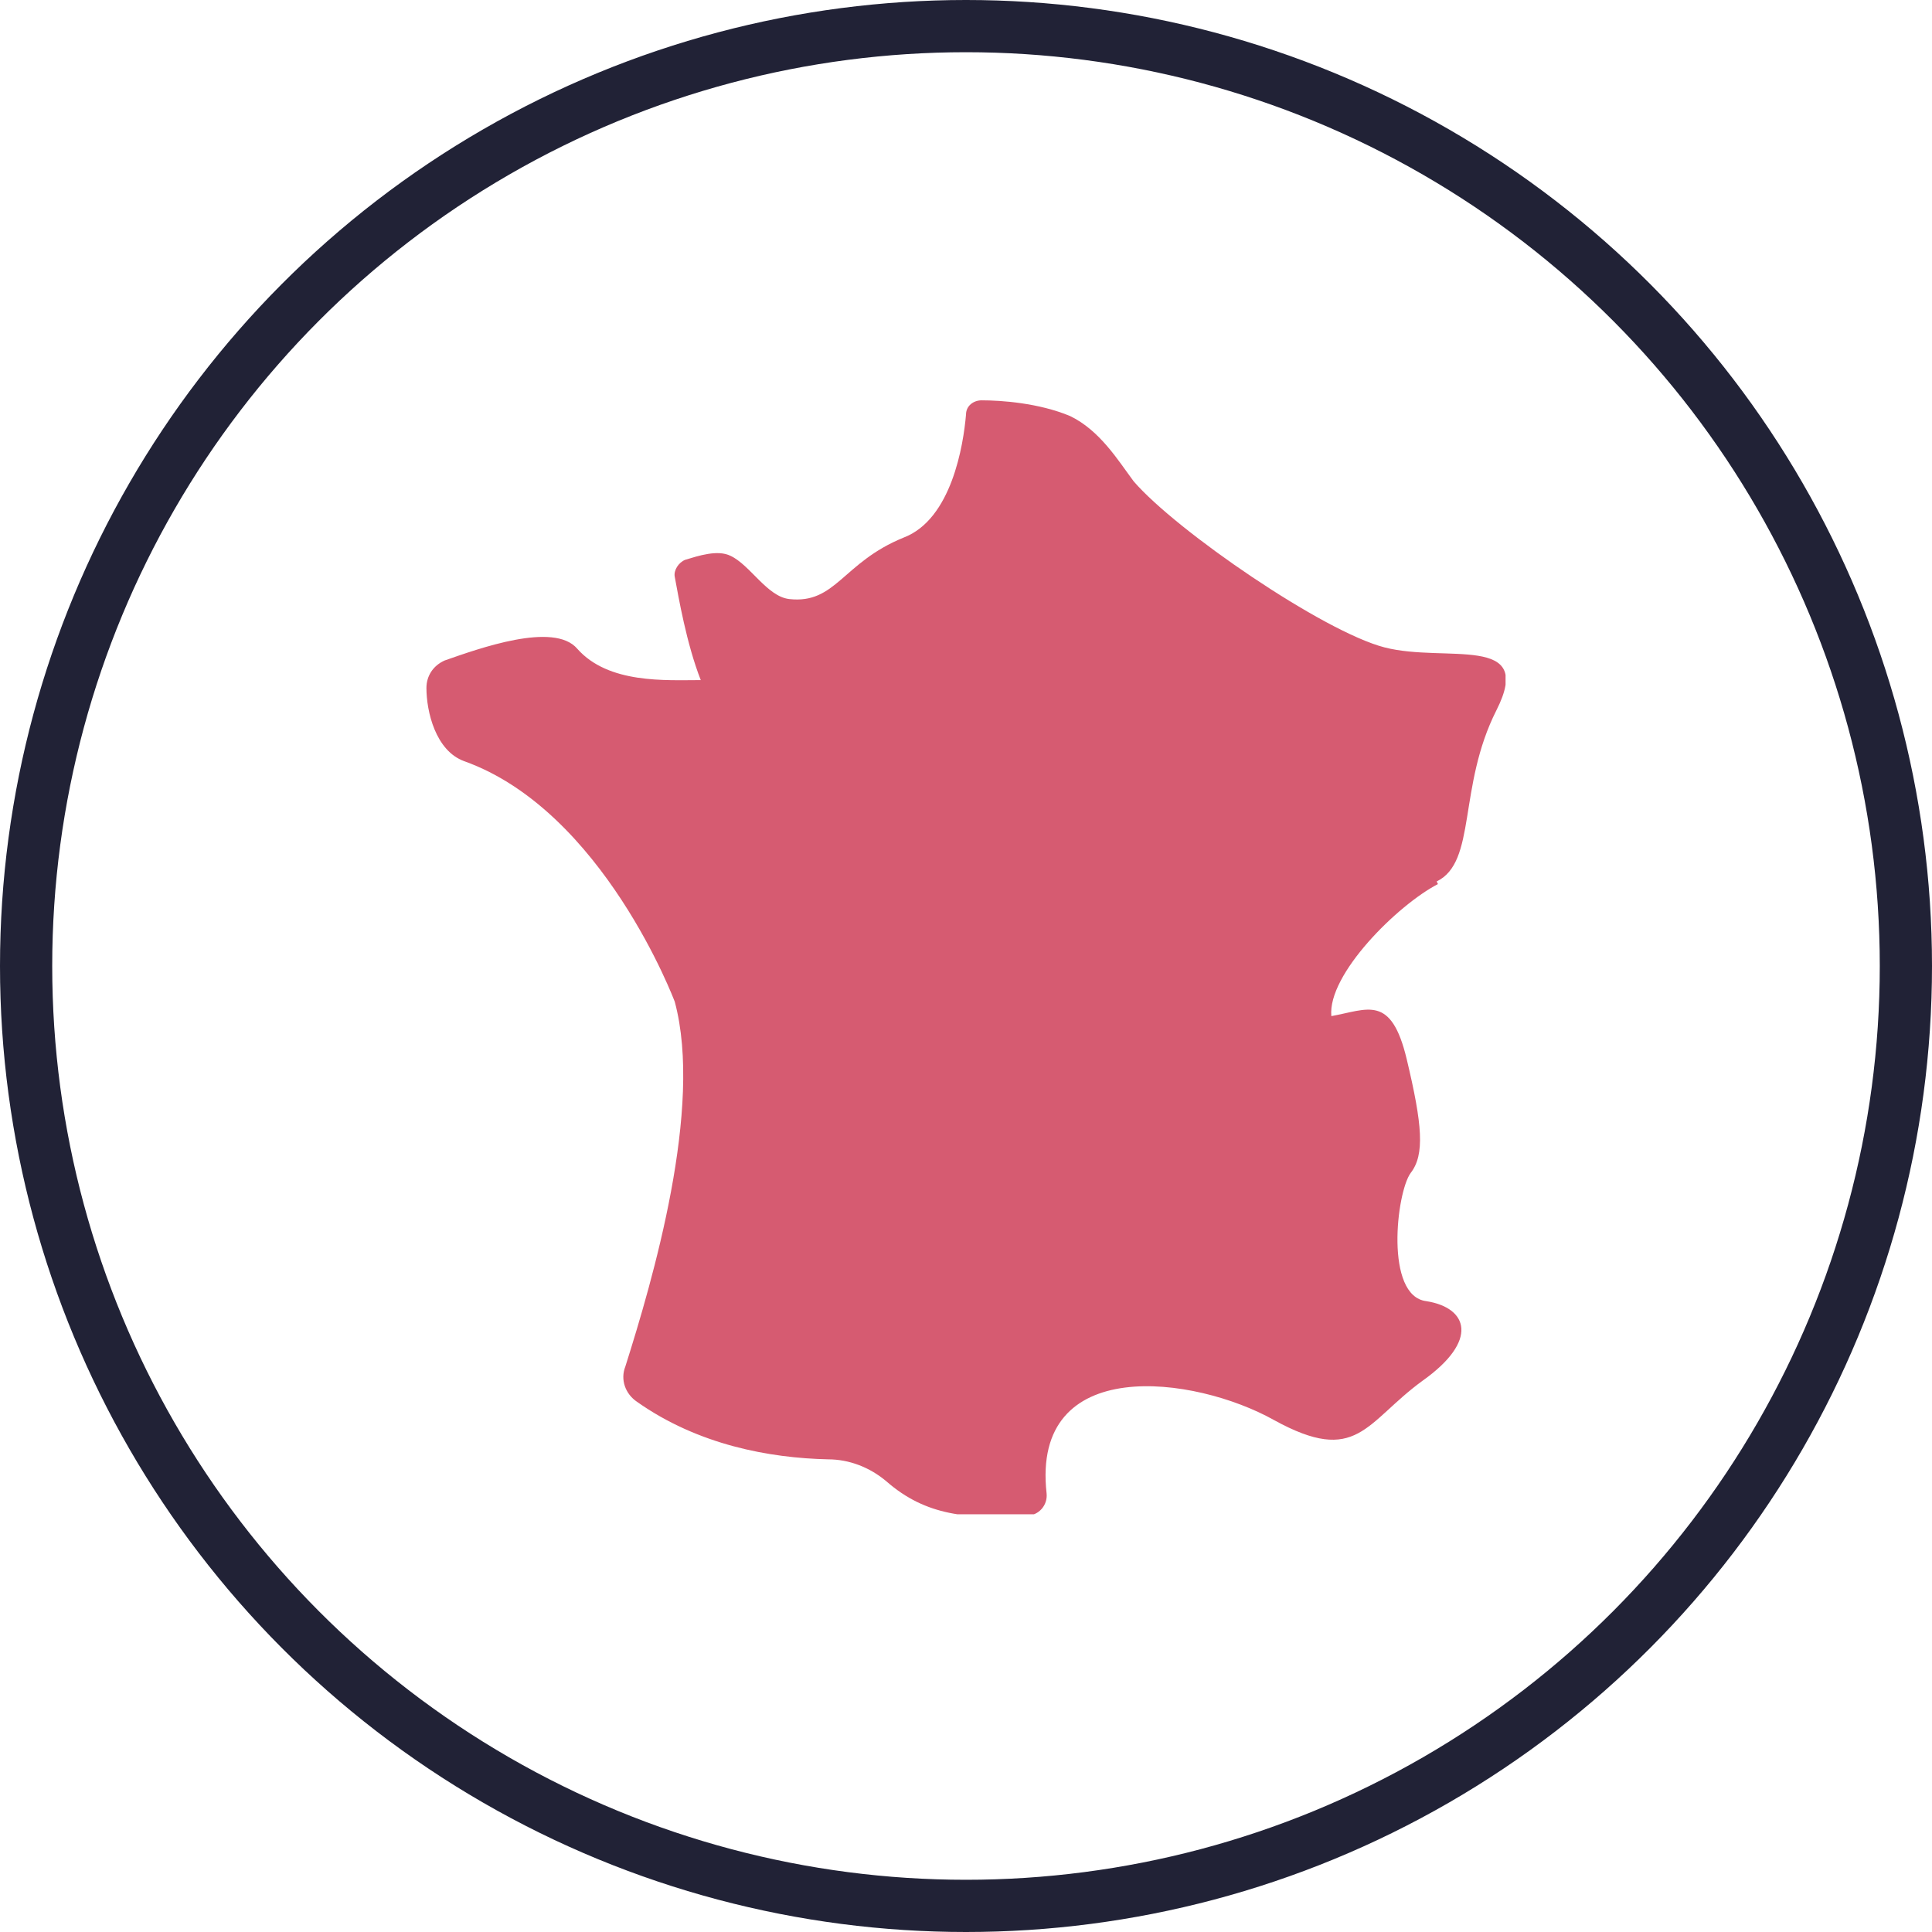 <svg fill="none" height="111" viewBox="0 0 111 111" width="111" xmlns="http://www.w3.org/2000/svg" xmlns:xlink="http://www.w3.org/1999/xlink"><clipPath id="a"><path d="m24.5 23h62v64h-62z"/></clipPath><circle cx="55.5" cy="55.5" r="54" stroke="#212236" stroke-width="3"/><g clip-path="url(#a)"><path d="m82.541 50.643c2.316-1.127 1.195-5.409 3.436-9.84s-2.913-2.704-6.424-3.606c-3.511-.901-11.952-6.686-14.417-9.54-.896-1.202-1.942-2.93-3.66-3.756-1.793-.751-3.959-.901-5.08-.901-.448 0-.896.3-.896.826-.149 1.728-.822 6.009-3.586 7.061-3.511 1.427-3.884 3.831-6.574 3.53-1.27-.15-2.241-1.953-3.361-2.479-.747-.376-1.867 0-2.614.225-.373.15-.672.601-.598.977.224 1.202.672 3.831 1.494 5.934-2.017 0-5.304.225-7.096-1.803-1.345-1.577-5.677 0-7.619.676-.672.3-1.046.901-1.046 1.577 0 1.352.523 3.606 2.166 4.207 7.993 2.854 12.101 13.822 12.101 13.822 1.643 6.085-1.27 16-2.839 20.958-.299.751 0 1.577.672 2.028 3.511 2.479 7.619 3.23 10.981 3.305 1.195 0 2.39.451 3.361 1.277 2.241 1.953 4.631 2.178 8.067 1.953.672 0 1.195-.601 1.121-1.277-.896-8.037 8.516-6.761 13.072-4.207 4.781 2.629 5.229.15 8.516-2.253 3.287-2.329 2.614-4.207.224-4.582-2.39-.3-1.718-6.235-.896-7.362.822-1.052.672-2.779-.224-6.535-.896-3.756-2.241-2.854-4.332-2.479-.224-2.404 3.81-6.385 6.125-7.587" fill="#d65b71"/></g></svg>
